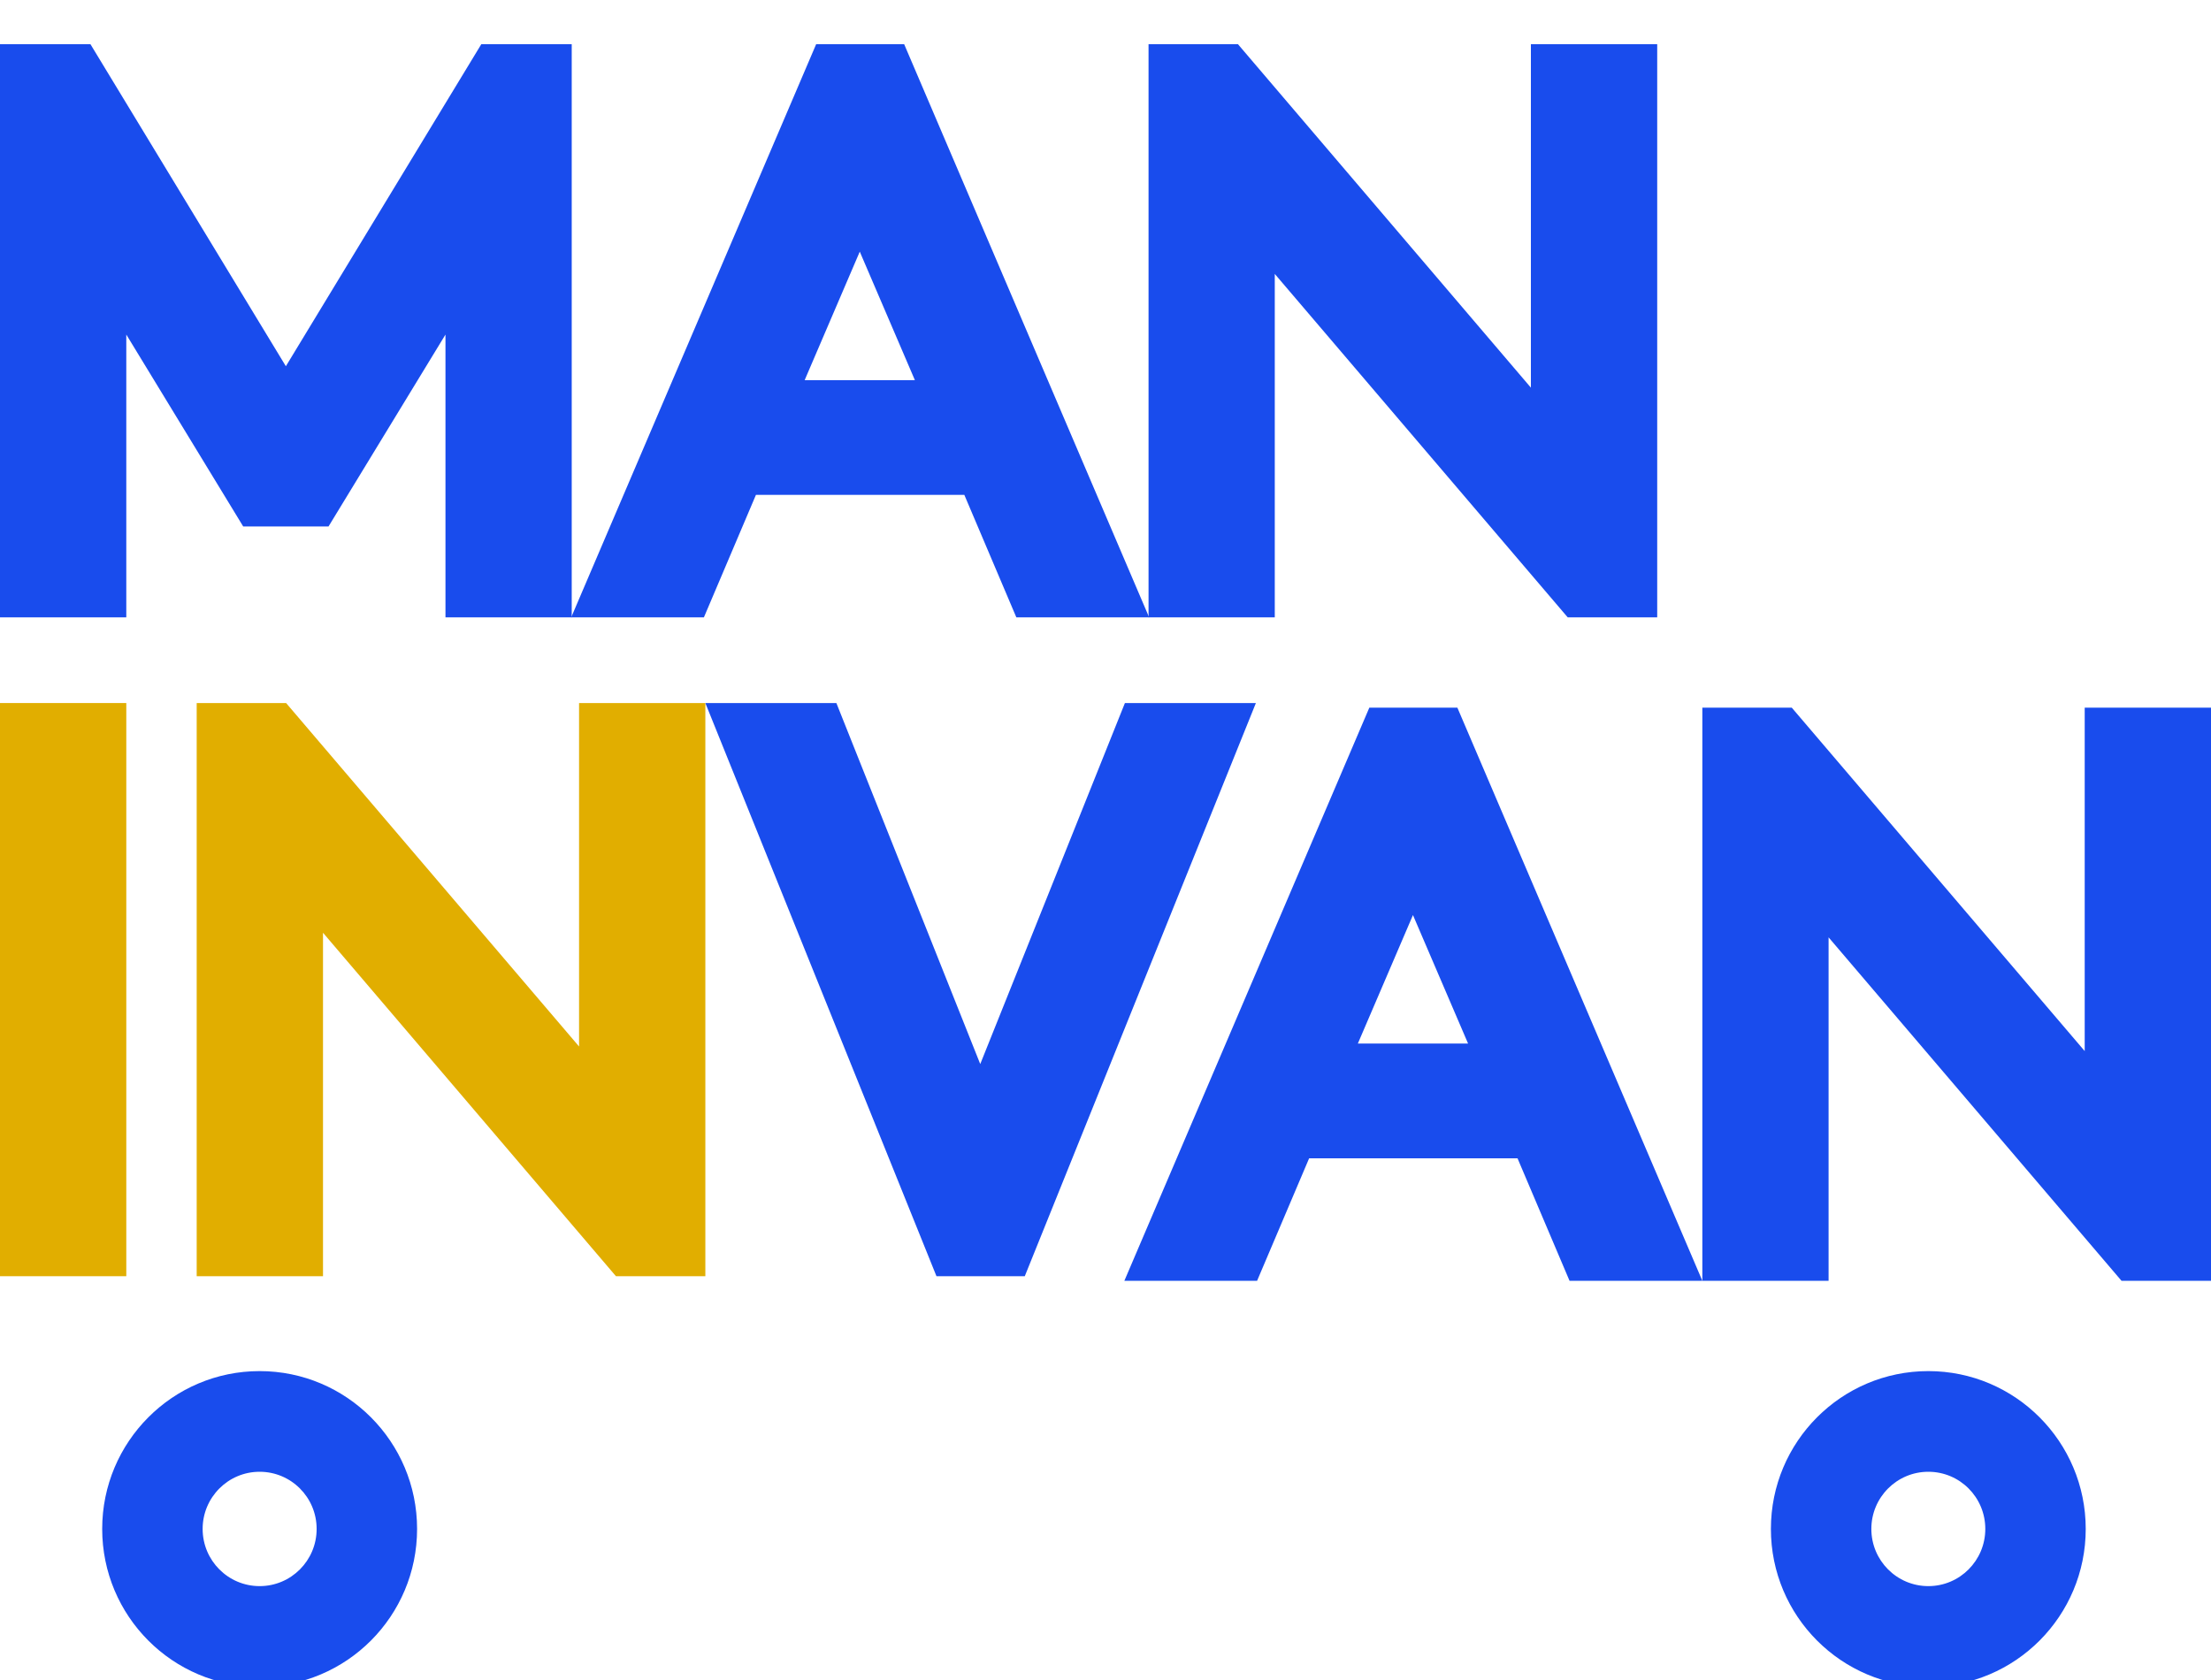 <svg xmlns="http://www.w3.org/2000/svg" viewBox="0 0 100 76"><g fill="none" transform="translate(0 2)"><polygon fill="#194CED" points="25.858 25.929 20.148 25.929 20.148 13.135 14.858 21.817 11 21.817 5.712 13.135 5.712 25.929 0 25.929 0 0 4.091 0 12.929 14.568 21.768 0 25.858 0"/><path fill="#194CED" d="M51.974,25.929 L45.968,25.929 L43.615,20.387 L34.19,20.387 L31.836,25.929 L25.834,25.929 L36.913,0 L40.894,0 L51.974,25.929 Z M36.393,15.198 L41.379,15.198 L38.886,9.384 L36.393,15.198 Z"/><polygon fill="#194CED" points="74.95 25.929 70.906 25.929 57.656 10.392 57.656 25.929 51.947 25.929 51.947 0 55.991 0 69.24 15.537 69.24 0 74.953 0 74.953 25.929"/><path fill="#194CED" d="M76.994,55.941 L70.988,55.941 L68.635,50.399 L59.21,50.399 L56.856,55.941 L50.853,55.941 L61.933,30.012 L65.914,30.012 L76.994,55.941 Z M61.413,45.209 L66.399,45.209 L63.906,39.396 L61.413,45.209 Z"/><polygon fill="#194CED" points="99.997 55.941 95.953 55.941 82.704 40.404 82.704 55.941 76.994 55.941 76.994 30.012 81.038 30.012 94.288 45.549 94.288 30.012 100 30.012 100 55.941"/><polygon fill="#E1AE00" points="5.712 55.733 0 55.733 0 29.804 5.712 29.804"/><polygon fill="#E1AE00" points="31.902 55.733 27.858 55.733 14.609 40.196 14.609 55.733 8.896 55.733 8.896 29.804 12.94 29.804 26.19 45.341 26.19 29.804 31.902 29.804 31.902 55.733"/><polygon fill="#194CED" points="46.346 55.733 42.355 55.733 31.902 29.804 37.828 29.804 44.335 46.136 50.878 29.804 56.802 29.804 46.349 55.733"/><path fill="#194CED" d="M11.743 60.026C7.811 60.026 4.622 63.224 4.622 67.166 4.622 71.109 7.808 74.306 11.743 74.306 15.677 74.306 18.864 71.109 18.864 67.166 18.864 63.224 15.677 60.026 11.743 60.026M11.743 69.753C10.318 69.753 9.165 68.594 9.165 67.166 9.165 65.739 10.318 64.58 11.743 64.58 13.167 64.58 14.321 65.736 14.321 67.166 14.321 68.596 13.167 69.753 11.743 69.753M87.216 60.026C83.282 60.026 80.095 63.224 80.095 67.166 80.095 71.109 83.284 74.306 87.216 74.306 91.148 74.306 94.334 71.109 94.334 67.166 94.334 63.224 91.145 60.026 87.216 60.026M87.216 69.753C85.791 69.753 84.638 68.594 84.638 67.166 84.638 65.739 85.791 64.58 87.216 64.58 88.641 64.58 89.792 65.736 89.792 67.166 89.792 68.596 88.638 69.753 87.216 69.753"/></g></svg>